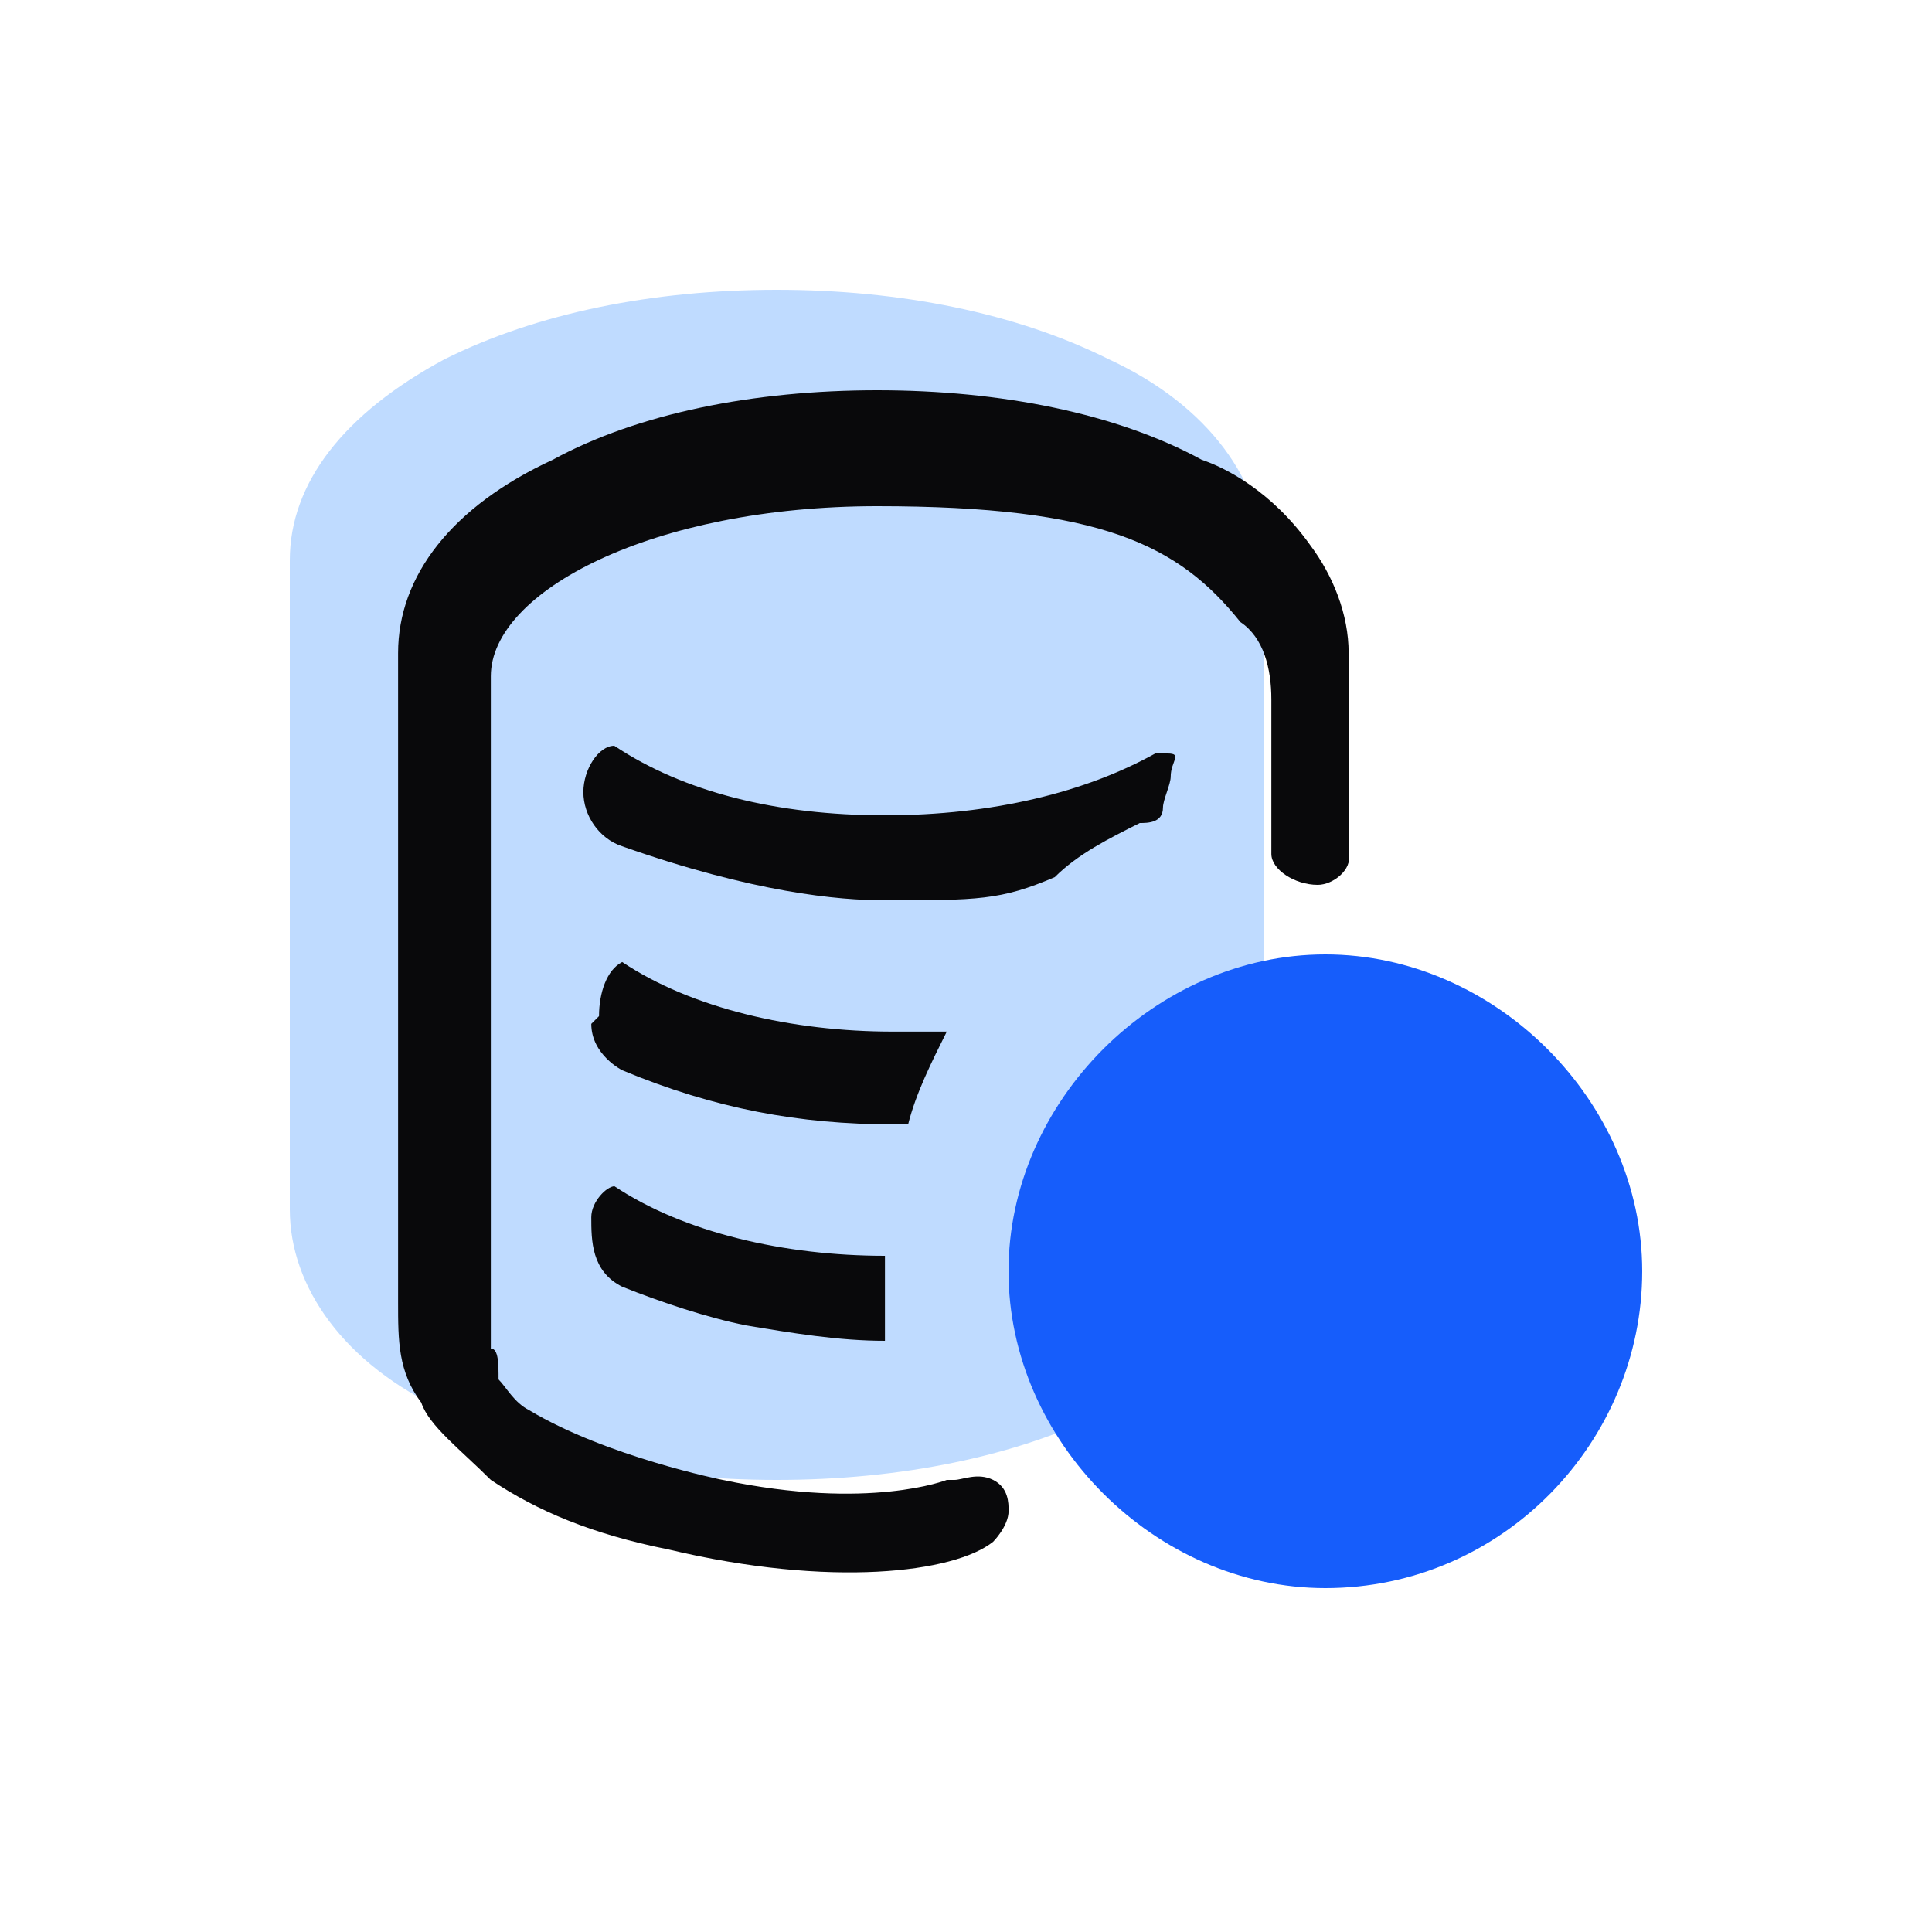 <svg width="20" height="20" viewBox="0 0 20 20" fill="none" xmlns="http://www.w3.org/2000/svg">
<path d="M11.48 3.72C10.52 3.24 9.32 3 8.04 3C6.76 3 5.56 3.24 4.6 3.72C3.56 4.28 3 5 3 5.8V12.52C3 13.32 3.56 14.12 4.6 14.6C5.56 15.08 6.76 15.32 8.04 15.32C9.32 15.32 10.52 15.08 11.48 14.6C12.52 14.04 13.08 13.32 13.08 12.52V5.8C13.08 5 12.52 4.2 11.48 3.72Z" fill="#BFDBFF"/>
<path d="M13.72 16.44C15.559 16.44 17 14.92 17 13.16C17 11.4 15.479 9.88 13.72 9.88C11.96 9.88 10.44 11.4 10.44 13.16C10.44 14.92 11.96 16.44 13.72 16.44Z" fill="#165DFB"/>
<path d="M6.361 12.28C6.281 12.28 6.121 12.44 6.121 12.6C6.121 12.84 6.121 13.16 6.441 13.32C6.841 13.48 7.321 13.64 7.721 13.72C8.201 13.8 8.681 13.88 9.161 13.88C9.161 13.56 9.161 13.32 9.161 13C8.121 13 7.081 12.76 6.361 12.28Z" fill="#09090B"/>
<path d="M6.121 10.599C6.121 10.919 6.441 11.079 6.441 11.079C7.401 11.479 8.281 11.639 9.241 11.639H9.401C9.481 11.319 9.641 10.999 9.801 10.679C9.641 10.679 9.481 10.679 9.241 10.679C8.201 10.679 7.161 10.439 6.441 9.959C6.281 10.039 6.201 10.279 6.201 10.519L6.121 10.599Z" fill="#09090B"/>
<path d="M11.959 7.8C11.239 8.2 10.279 8.44 9.159 8.44C8.039 8.44 7.079 8.2 6.359 7.72C6.199 7.72 6.039 7.96 6.039 8.2C6.039 8.44 6.199 8.68 6.439 8.76C7.799 9.24 8.679 9.32 9.159 9.32C10.119 9.32 10.359 9.32 10.919 9.08C11.159 8.84 11.479 8.68 11.799 8.52C11.879 8.52 12.039 8.52 12.039 8.36C12.039 8.28 12.119 8.12 12.119 8.04C12.119 7.88 12.246 7.8 12.086 7.8H11.959Z" fill="#09090B"/>
<path d="M13.961 8.52V6.76C13.961 6.36 13.801 5.96 13.561 5.64C13.161 5.08 12.681 4.84 12.441 4.76C11.561 4.28 10.361 4.04 9.081 4.04C7.801 4.04 6.601 4.28 5.721 4.76C4.681 5.24 4.121 5.96 4.121 6.76V13.48C4.121 13.88 4.121 14.2 4.361 14.52C4.441 14.76 4.761 15 5.081 15.32C5.561 15.64 6.121 15.88 6.921 16.04C8.601 16.44 9.881 16.28 10.281 15.96C10.281 15.96 10.441 15.8 10.441 15.64C10.441 15.56 10.441 15.4 10.281 15.32C10.121 15.24 9.961 15.32 9.881 15.32H9.801C9.801 15.32 9.001 15.64 7.481 15.32C7.481 15.32 6.281 15.08 5.481 14.6C5.321 14.52 5.241 14.36 5.161 14.28C5.161 14.12 5.161 13.96 5.081 13.96C5.081 13.64 5.081 10.84 5.081 7.08C5.081 7.08 5.081 7.08 5.081 7C5.081 6.12 6.761 5.24 9.081 5.24C11.401 5.24 12.201 5.64 12.841 6.44C13.081 6.6 13.161 6.92 13.161 7.24V8.84C13.161 9 13.401 9.16 13.641 9.16C13.801 9.16 14.001 9 13.961 8.84V8.52Z" fill="#09090B"/>
</svg>
